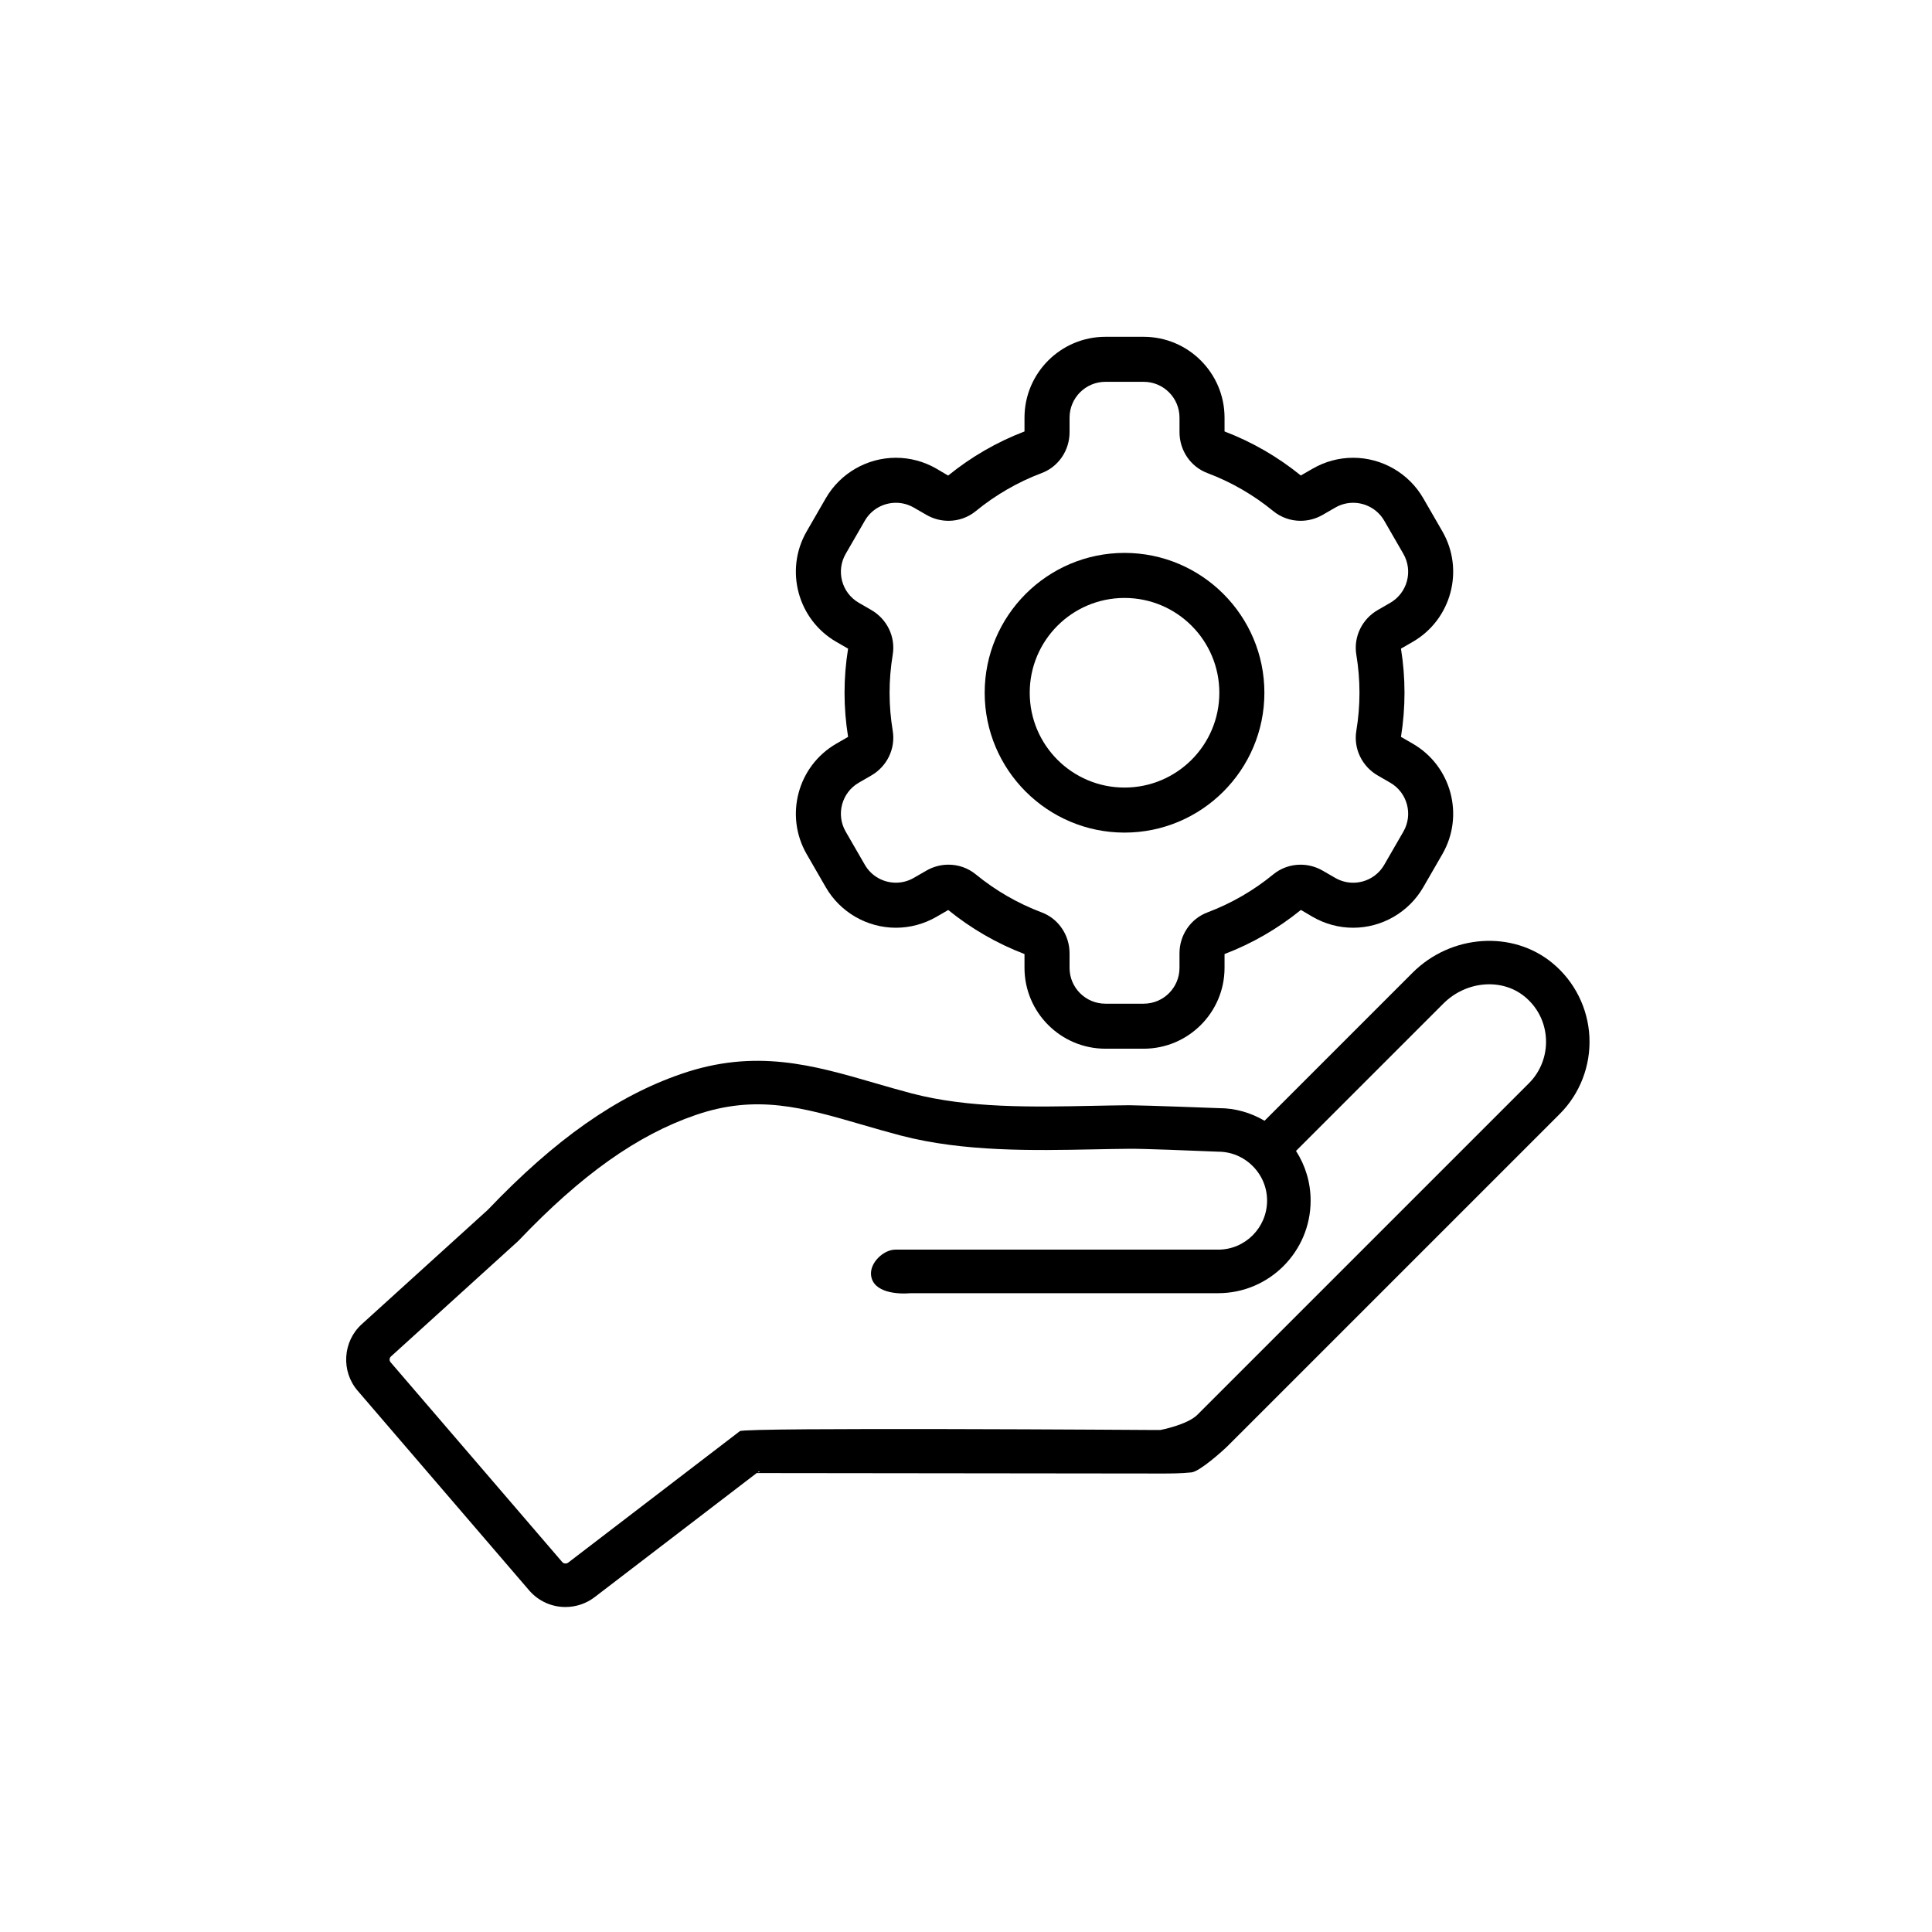 <svg version="1.0" preserveAspectRatio="xMidYMid meet" height="794" viewBox="0 0 595.5 595.5" zoomAndPan="magnify" width="794" xmlns:xlink="http://www.w3.org/1999/xlink" xmlns="http://www.w3.org/2000/svg"><path fill-rule="nonzero" fill-opacity="1" d="M 174.297 495.328 C 177.438 495.328 180.605 494.336 183.285 492.289 L 233.836 453.578 C 237.59 454.121 214.027 454.023 217.906 454.023 L 357.625 454.18 C 360.746 454.18 363.969 454.18 367.273 453.832 C 369.746 453.57 376.77 447.336 378.543 445.566 L 480.77 343.344 C 486.996 337.117 490.324 328.473 489.906 319.625 C 489.488 310.797 485.352 302.504 478.543 296.875 C 466.207 286.664 447.246 287.965 435.379 299.84 L 389.773 345.449 C 385.496 342.934 380.68 341.566 375.773 341.566 C 375.766 341.566 375.762 341.566 375.754 341.566 C 374.836 341.527 353.301 340.715 348.086 340.668 C 344.465 340.699 340.742 340.773 336.945 340.848 C 318.105 341.227 298.633 341.609 281.098 337.043 C 277.078 335.988 273.223 334.867 269.469 333.777 C 250.613 328.301 232.805 323.125 209.992 331.012 C 190.051 337.859 171.098 351.172 150.367 372.898 L 111.516 408.145 C 105.621 413.461 105.062 422.68 110.25 428.676 L 163.121 490.227 C 166.023 493.59 170.141 495.336 174.297 495.328 Z M 120.52 418.09 L 159.566 382.668 C 159.684 382.559 159.805 382.441 159.914 382.328 C 179.172 362.117 196.469 349.84 214.367 343.699 C 233.16 337.207 247.535 341.371 265.727 346.66 C 269.594 347.785 273.562 348.934 277.707 350.023 C 297.051 355.059 318.391 354.637 337.219 354.266 C 340.961 354.191 344.633 354.117 348.211 354.09 C 352.051 354.039 367.562 354.652 375.477 354.984 C 379.48 354.984 383.258 356.555 386.117 359.414 C 388.977 362.27 390.551 366.051 390.551 370.059 C 390.551 378.395 383.785 385.176 375.477 385.176 C 375.477 385.176 276.777 385.176 275.965 385.176 C 272.352 385.176 267.969 389.246 268.5 393.18 C 269.207 398.461 276.645 398.965 280.762 398.598 L 375.48 398.598 C 391.191 398.598 403.973 385.797 403.973 370.062 C 403.973 364.555 402.391 359.289 399.469 354.75 L 444.879 309.34 C 451.902 302.312 462.941 301.383 470.004 307.223 C 473.961 310.5 476.273 315.129 476.516 320.262 C 476.758 325.344 474.852 330.301 471.289 333.859 L 369.062 436.082 C 365.977 439.172 357.703 440.77 357.633 440.77 L 355.559 440.77 C 355.559 440.77 229.637 439.902 228.051 441.121 L 175.148 481.637 C 174.57 482.074 173.754 482.004 173.305 481.477 L 120.414 419.914 C 119.941 419.367 119.98 418.574 120.52 418.09 Z M 120.52 418.09" fill="#000000"></path><path fill-rule="nonzero" fill-opacity="1" d="M 346.613 170.422 C 322.848 170.422 303.508 189.758 303.508 213.527 C 303.508 237.293 322.848 256.633 346.613 256.633 C 370.383 256.633 389.723 237.293 389.723 213.527 C 389.723 189.758 370.387 170.422 346.613 170.422 Z M 346.613 242.75 C 330.473 242.75 317.391 229.668 317.391 213.527 C 317.391 197.387 330.473 184.305 346.613 184.305 C 362.754 184.305 375.836 197.387 375.836 213.527 C 375.836 229.668 362.754 242.75 346.613 242.75 Z M 346.613 242.75" fill="#000000"></path><path fill-rule="nonzero" fill-opacity="1" d="M 444.578 163.777 L 438.684 153.562 C 434.242 145.875 425.969 141.098 417.082 141.098 C 412.723 141.098 408.418 142.25 404.633 144.438 L 400.949 146.562 C 393.859 140.805 385.953 136.238 377.441 132.984 L 377.441 128.742 C 377.441 114.996 366.258 103.812 352.508 103.812 L 340.715 103.812 C 326.965 103.812 315.781 114.996 315.781 128.742 L 315.781 132.984 C 307.258 136.246 299.344 140.82 292.246 146.586 L 288.598 144.438 C 284.812 142.25 280.508 141.098 276.145 141.098 C 267.258 141.098 258.98 145.875 254.539 153.566 L 248.645 163.781 C 241.77 175.688 245.863 190.961 257.77 197.836 L 261.406 199.934 C 260.68 204.426 260.312 209 260.312 213.531 C 260.312 218.059 260.68 222.633 261.406 227.129 L 257.77 229.227 C 245.867 236.098 241.773 251.375 248.645 263.277 L 254.539 273.492 C 258.98 281.18 267.258 285.957 276.141 285.957 C 280.5 285.957 284.809 284.801 288.594 282.617 L 292.277 280.492 C 299.367 286.246 307.27 290.812 315.781 294.066 L 315.781 298.312 C 315.781 312.059 326.965 323.242 340.715 323.242 L 352.508 323.242 C 366.258 323.242 377.441 312.059 377.441 298.312 L 377.441 294.066 C 385.965 290.809 393.879 286.234 400.98 280.465 L 404.629 282.617 C 408.414 284.801 412.723 285.957 417.078 285.957 C 425.961 285.957 434.242 281.18 438.684 273.484 L 444.578 263.273 C 451.453 251.367 447.359 236.09 435.453 229.223 L 431.82 227.125 C 432.547 222.629 432.91 218.055 432.91 213.527 C 432.91 208.996 432.547 204.422 431.82 199.93 L 435.453 197.832 C 447.359 190.957 451.453 175.68 444.578 163.777 Z M 428.516 185.809 L 424.664 188.031 C 419.816 190.832 417.145 196.297 418.062 201.82 C 418.695 205.629 419.031 209.539 419.031 213.531 C 419.031 217.523 418.695 221.43 418.062 225.242 C 417.145 230.762 419.816 236.23 424.664 239.031 L 428.516 241.254 C 433.797 244.305 435.609 251.059 432.559 256.34 L 426.664 266.555 C 424.617 270.098 420.902 272.082 417.082 272.082 C 415.211 272.082 413.312 271.605 411.57 270.602 L 407.676 268.352 C 405.562 267.133 403.207 266.523 400.867 266.523 C 397.863 266.523 394.879 267.527 392.449 269.52 C 386.418 274.465 379.574 278.441 372.145 281.242 C 366.93 283.207 363.555 288.266 363.555 293.836 L 363.555 298.32 C 363.555 304.418 358.613 309.367 352.508 309.367 L 340.715 309.367 C 334.617 309.367 329.668 304.422 329.668 298.32 L 329.668 293.824 C 329.668 288.254 326.293 283.191 321.078 281.23 C 313.652 278.434 306.809 274.457 300.773 269.512 C 298.344 267.52 295.359 266.516 292.355 266.516 C 290.016 266.516 287.66 267.125 285.547 268.344 L 281.652 270.59 C 279.91 271.598 278.012 272.07 276.141 272.07 C 272.324 272.07 268.609 270.09 266.566 266.547 L 260.668 256.332 C 257.621 251.051 259.43 244.297 264.715 241.246 L 268.566 239.02 C 273.41 236.223 276.082 230.754 275.164 225.234 C 274.531 221.422 274.195 217.516 274.195 213.523 C 274.195 209.531 274.531 205.621 275.164 201.809 C 276.082 196.289 273.41 190.82 268.566 188.023 L 264.715 185.797 C 259.43 182.75 257.621 175.996 260.668 170.711 L 266.566 160.496 C 268.609 156.957 272.324 154.973 276.145 154.973 C 278.016 154.973 279.914 155.449 281.656 156.453 L 285.551 158.699 C 287.668 159.922 290.02 160.527 292.359 160.527 C 295.363 160.527 298.352 159.523 300.781 157.531 C 306.812 152.594 313.656 148.609 321.082 145.812 C 326.297 143.848 329.672 138.789 329.672 133.219 L 329.672 128.734 C 329.672 122.637 334.617 117.688 340.719 117.688 L 352.516 117.688 C 358.613 117.688 363.559 122.629 363.559 128.734 L 363.559 133.219 C 363.559 138.789 366.938 143.852 372.148 145.812 C 379.578 148.609 386.422 152.59 392.453 157.531 C 394.887 159.523 397.867 160.527 400.875 160.527 C 403.211 160.527 405.566 159.922 407.68 158.699 L 411.574 156.453 C 413.316 155.449 415.215 154.973 417.09 154.973 C 420.902 154.973 424.617 156.957 426.664 160.496 L 432.559 170.711 C 435.605 176.004 433.797 182.758 428.516 185.809 Z M 428.516 185.809" fill="#000000"></path></svg>